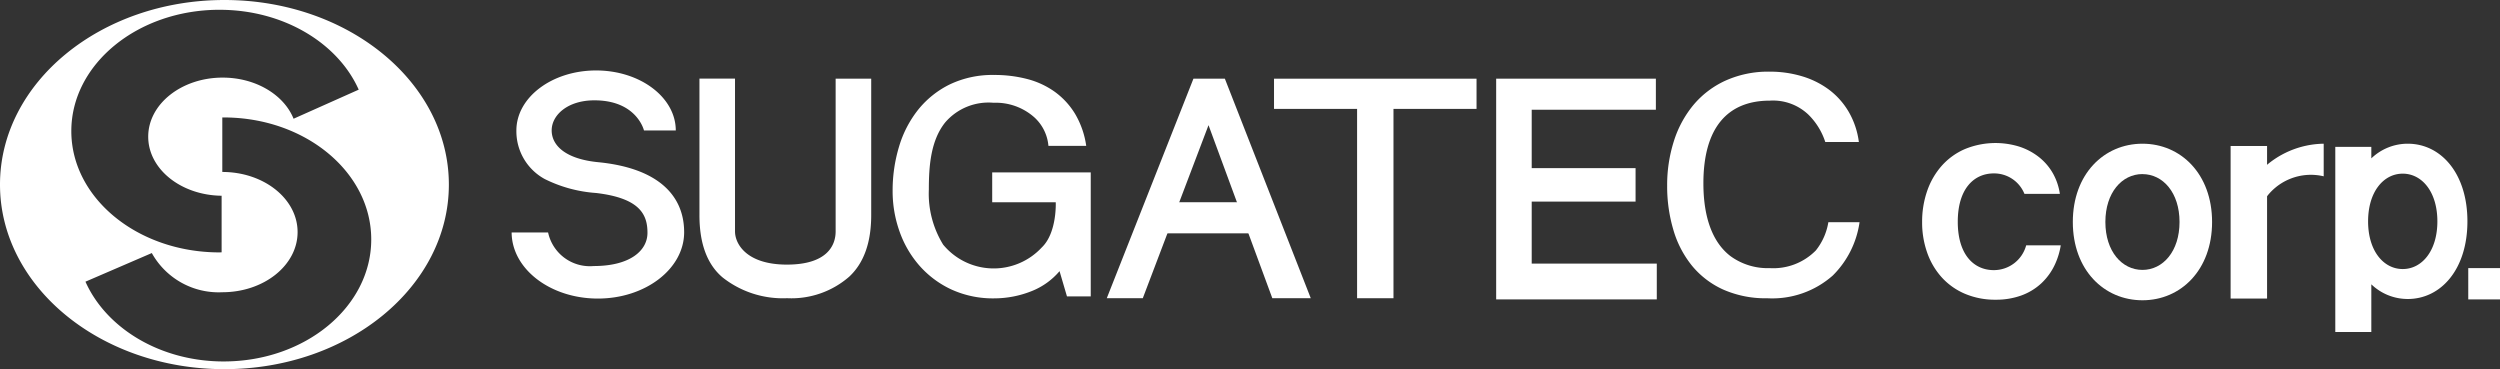 <svg xmlns="http://www.w3.org/2000/svg" width="240" height="35.439" viewBox="0 0 240 35.439">
  <rect x="0" y="0" width="240" height="35.439" fill="#333333" stroke="none"/>
  <g id="フッターロゴ_グループ_" data-name="フッターロゴ&lt;グループ&gt;" transform="translate(-40 -2309.824)">
    <g id="グループ_10340" data-name="グループ 10340" transform="translate(40 2309.824)">
      <path id="パス_6682" data-name="パス 6682" d="M61.546,2309.825c-11.9,0-21.546,7.933-21.546,17.72s9.646,17.72,21.546,17.72,21.545-7.934,21.545-17.72S73.445,2309.825,61.546,2309.825Zm-.471.94c6.15,0,11.372,3.2,13.361,7.667l-6.253,2.791c-.92-2.289-3.619-3.948-6.807-3.948-3.948,0-7.147,2.541-7.147,5.672,0,3.106,3.147,5.626,7.047,5.669v5.432c-.067,0-.132.008-.2.008-7.858,0-14.229-5.214-14.229-11.645S53.218,2310.764,61.075,2310.764Zm.4,33.76c-6.095,0-11.277-3.191-13.272-7.659l6.371-2.748a7.339,7.339,0,0,0,6.767,3.762c3.991,0,7.228-2.584,7.228-5.775s-3.236-5.772-7.228-5.772V2321.1c.046,0,.09,0,.134,0,7.823,0,14.164,5.244,14.164,11.712S69.3,2344.524,61.477,2344.524Z" transform="translate(-40 -2309.825)" fill="#fff"/>
    </g>
    <path id="パス_6683" data-name="パス 6683" d="M87.6,2324.043c-3.087-.3-4.462-1.576-4.462-3.053s1.543-2.885,4.094-2.885C91.323,2318.1,92,2321,92,2321h3.052c0-3.182-3.425-5.763-7.651-5.763s-7.651,2.581-7.651,5.763a5.222,5.222,0,0,0,2.717,4.658A13.072,13.072,0,0,0,87.4,2327c4.262.5,4.934,2.115,4.934,3.826s-1.677,3.187-5.169,3.187a4.1,4.1,0,0,1-4.371-3.222h-3.5c.019,3.506,3.717,6.344,8.28,6.344s8.281-2.852,8.281-6.369S93.372,2324.609,87.6,2324.043Z" transform="translate(9.823 1.351)" fill="#fff"/>
    <g id="グループ_10341" data-name="グループ 10341" transform="translate(107.15 2317.375)">
      <path id="パス_6684" data-name="パス 6684" d="M106.791,2330.529v-14.665h3.415v13.1q0,3.935-2.1,5.9a8.442,8.442,0,0,1-5.975,2.076,9.334,9.334,0,0,1-6.189-1.991q-2.228-1.882-2.225-5.99v-13.1h3.414v14.665c0,1.244,1.154,3.191,4.98,3.191S106.791,2331.907,106.791,2330.529Z" transform="translate(-93.72 -2315.864)" fill="#fff"/>
    </g>
    <g id="グループ_10342" data-name="グループ 10342" transform="translate(125.69 2317.021)">
      <path id="パス_6685" data-name="パス 6685" d="M118.24,2318.251a5.481,5.481,0,0,0-4.631,1.878c-1.409,1.746-1.578,4.229-1.578,6.444a9.315,9.315,0,0,0,1.376,5.3,6.294,6.294,0,0,0,9.464.268c1.477-1.41,1.342-4.339,1.342-4.339h-6.1v-2.868h9.46v11.907h-2.282l-.713-2.425a6.776,6.776,0,0,1-2.668,1.912,9.71,9.71,0,0,1-3.59.7,9.583,9.583,0,0,1-4.107-.845,9.286,9.286,0,0,1-3.074-2.284,9.989,9.989,0,0,1-1.924-3.3,11.517,11.517,0,0,1-.661-3.877,14.553,14.553,0,0,1,.618-4.265,10.474,10.474,0,0,1,1.839-3.547,8.944,8.944,0,0,1,3.044-2.428,9.5,9.5,0,0,1,4.266-.9,12.359,12.359,0,0,1,3.145.387,7.959,7.959,0,0,1,2.641,1.219,7.277,7.277,0,0,1,1.954,2.112,8.3,8.3,0,0,1,1.078,3.087h-3.628a4.188,4.188,0,0,0-1.341-2.727A5.566,5.566,0,0,0,118.24,2318.251Z" transform="translate(-108.552 -2315.582)" fill="#fff"/>
    </g>
    <g id="グループ_10343" data-name="グループ 10343" transform="translate(146.249 2317.375)">
      <path id="パス_6686" data-name="パス 6686" d="M134.768,2320.328l-6.31,16.615H125l8.32-21.078h3.016l8.248,21.078h-3.691Z" transform="translate(-124.999 -2315.864)" fill="#fff"/>
    </g>
    <g id="グループ_10344" data-name="グループ 10344" transform="translate(162.306 2317.375)">
      <path id="パス_6687" data-name="パス 6687" d="M137.845,2318.767v-2.9h19.442v2.9h-7.974v18.176h-3.493v-18.176Z" transform="translate(-137.845 -2315.864)" fill="#fff"/>
    </g>
    <g id="グループ_10345" data-name="グループ 10345" transform="translate(183.631 2317.375)">
      <path id="パス_6688" data-name="パス 6688" d="M170.238,2315.864v2.982h-11.92v5.608h9.971v3.211h-9.971v5.952h12.008v3.441h-15.42v-21.194Z" transform="translate(-154.905 -2315.864)" fill="#fff"/>
    </g>
    <rect id="長方形_2773" data-name="長方形 2773" width="9.297" height="2.987" transform="translate(151.268 2329.238)" fill="#fff"/>
    <path id="パス_6689" data-name="パス 6689" d="M197.608,2330.633a3.213,3.213,0,0,1-3.106,2.377c-1.911,0-3.46-1.478-3.46-4.642s1.549-4.642,3.46-4.642a3.137,3.137,0,0,1,2.941,1.965h3.4a5.672,5.672,0,0,0-.639-1.921,5.365,5.365,0,0,0-1.379-1.62,6.106,6.106,0,0,0-1.892-1,7.723,7.723,0,0,0-5.215.242,6.347,6.347,0,0,0-2.225,1.611,7.171,7.171,0,0,0-1.389,2.406,8.977,8.977,0,0,0-.484,2.99,8.666,8.666,0,0,0,.484,2.929,6.965,6.965,0,0,0,1.389,2.366,6.363,6.363,0,0,0,2.225,1.582,7.381,7.381,0,0,0,2.97.574,7.08,7.08,0,0,0,2.436-.4,5.646,5.646,0,0,0,1.933-1.168,5.821,5.821,0,0,0,1.329-1.853,6.986,6.986,0,0,0,.543-1.8Z" transform="translate(36.904 2.746)" fill="#fff"/>
    <path id="パス_6690" data-name="パス 6690" d="M212.562,2328.376c0,4.6-2.992,7.515-6.684,7.515s-6.685-2.913-6.685-7.515,2.992-7.515,6.685-7.515S212.562,2323.776,212.562,2328.376Zm-6.684-4.6c-1.967,0-3.56,1.782-3.56,4.6s1.593,4.6,3.56,4.6,3.559-1.783,3.559-4.6S207.844,2323.78,205.878,2323.78Z" transform="translate(39.798 2.759)" fill="#fff"/>
    <rect id="長方形_2774" data-name="長方形 2774" width="3.5" height="14.646" transform="translate(254.139 2323.839)" fill="#fff"/>
    <path id="パス_6691" data-name="パス 6691" d="M213.617,2323.455a8.663,8.663,0,0,1,6.054-2.594v3.13a5.329,5.329,0,0,0-5.766,2.387" transform="translate(43.404 2.759)" fill="#fff"/>
    <path id="パス_6692" data-name="パス 6692" d="M232.034,2328.315c0,4.63-2.562,7.453-5.725,7.453a5.039,5.039,0,0,1-3.5-1.409v4.58H219.35v-17.777h3.459v1.107a5.044,5.044,0,0,1,3.5-1.408C229.471,2320.861,232.034,2323.683,232.034,2328.315Zm-6.21-4.579c-1.836,0-3.325,1.733-3.325,4.579s1.489,4.578,3.325,4.578,3.326-1.733,3.326-4.578S227.661,2323.736,225.824,2323.736Z" transform="translate(44.838 2.759)" fill="#fff"/>
    <rect id="長方形_2775" data-name="長方形 2775" width="3.047" height="3.005" transform="translate(276.953 2335.562)" fill="#fff"/>
    <path id="パス_6693" data-name="パス 6693" d="M183.513,2329.78a5.857,5.857,0,0,1-1.2,2.709,5.719,5.719,0,0,1-4.421,1.7,6.061,6.061,0,0,1-3.765-1.145c-1.705-1.3-2.61-3.672-2.61-7,0-5.273,2.269-7.933,6.375-7.933a4.922,4.922,0,0,1,3.715,1.352,6.5,6.5,0,0,1,1.612,2.621h3.223a7.725,7.725,0,0,0-.991-2.926,7.189,7.189,0,0,0-1.891-2.112,8.3,8.3,0,0,0-2.593-1.281,10.673,10.673,0,0,0-3.086-.437,9.966,9.966,0,0,0-4.237.858,8.764,8.764,0,0,0-3.088,2.345,10.277,10.277,0,0,0-1.877,3.48,13.855,13.855,0,0,0-.641,4.266,14.7,14.7,0,0,0,.6,4.253,9.812,9.812,0,0,0,1.79,3.436,8.307,8.307,0,0,0,3,2.285,10.036,10.036,0,0,0,4.223.831,8.758,8.758,0,0,0,6.29-2.186,8.973,8.973,0,0,0,2.566-5.113Z" transform="translate(32.009 1.375)" fill="#fff"/>
  </g>
</svg>
